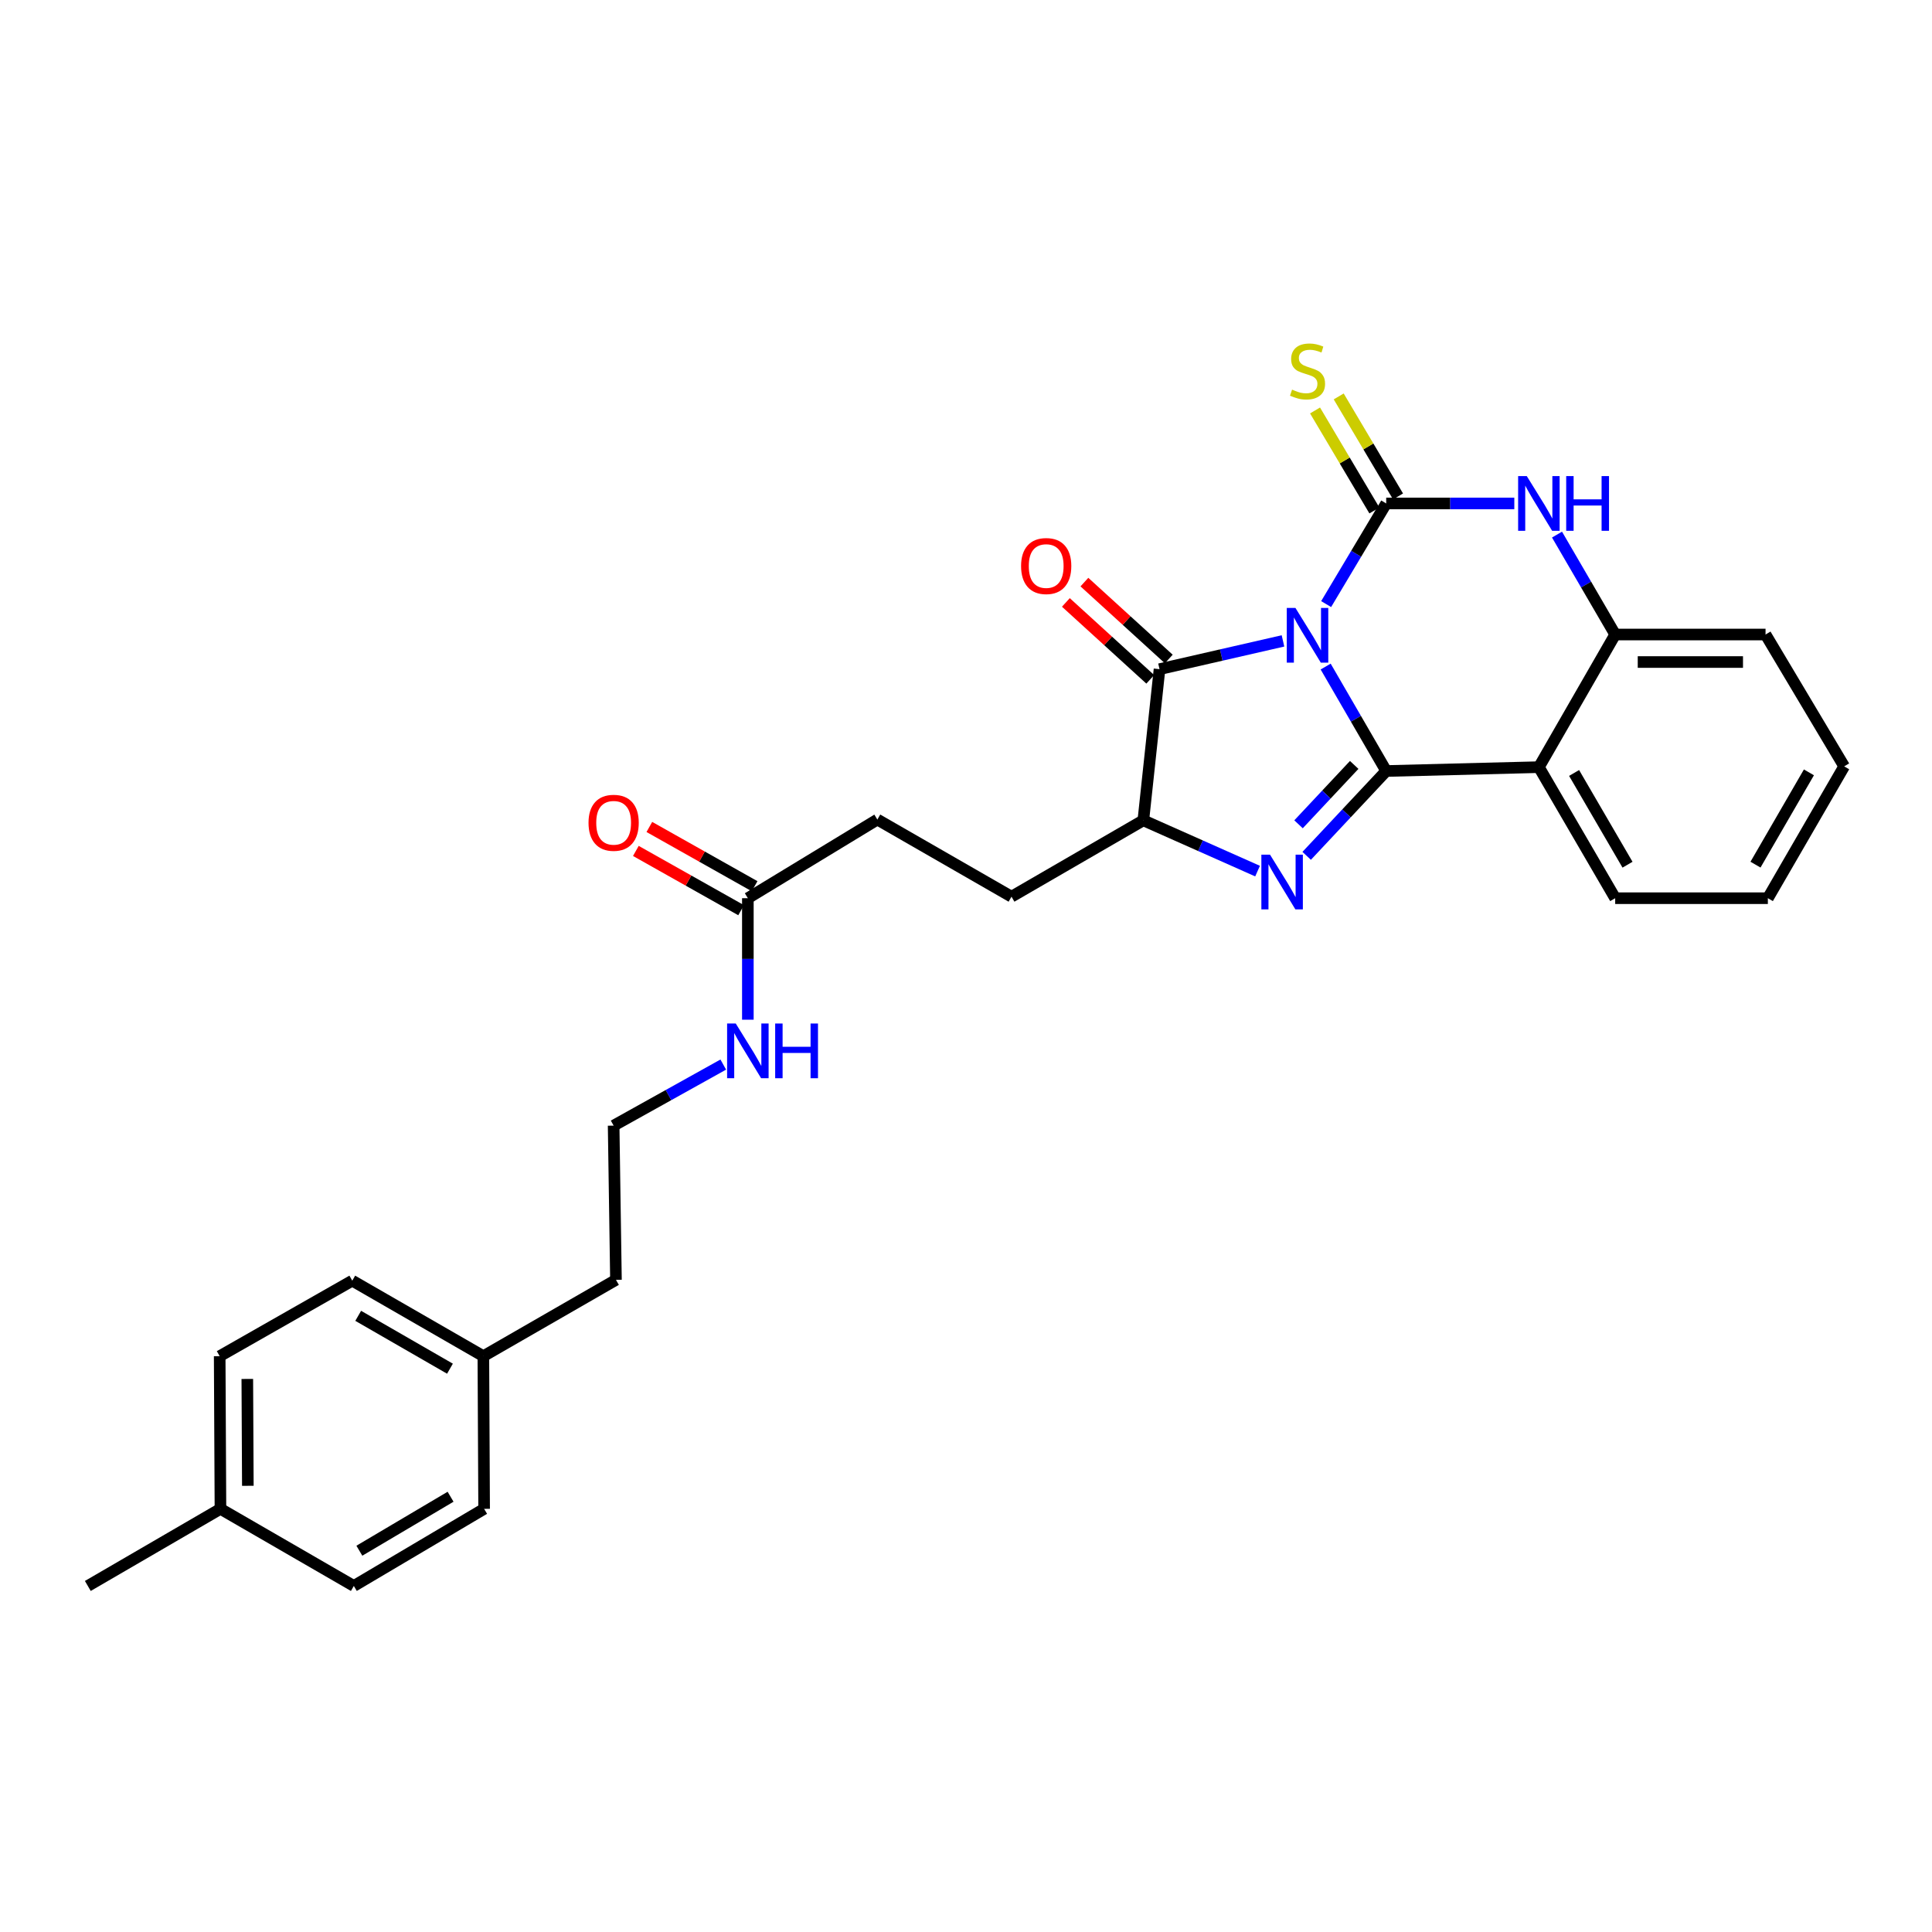 <?xml version='1.0' encoding='iso-8859-1'?>
<svg version='1.1' baseProfile='full'
              xmlns='http://www.w3.org/2000/svg'
                      xmlns:rdkit='http://www.rdkit.org/xml'
                      xmlns:xlink='http://www.w3.org/1999/xlink'
                  xml:space='preserve'
width='1000px' height='1000px' viewBox='0 0 1000 1000'>
<!-- END OF HEADER -->
<rect style='opacity:1.0;fill:#FFFFFF;stroke:none' width='1000' height='1000' x='0' y='0'> </rect>
<path class='bond-0' d='M 686.159,345.011 L 701.829,372.044' style='fill:none;fill-rule:evenodd;stroke:#0000FF;stroke-width:6px;stroke-linecap:butt;stroke-linejoin:miter;stroke-opacity:1' />
<path class='bond-0' d='M 701.829,372.044 L 717.499,399.077' style='fill:none;fill-rule:evenodd;stroke:#000000;stroke-width:6px;stroke-linecap:butt;stroke-linejoin:miter;stroke-opacity:1' />
<path class='bond-1' d='M 686.411,312.675 L 701.955,286.629' style='fill:none;fill-rule:evenodd;stroke:#0000FF;stroke-width:6px;stroke-linecap:butt;stroke-linejoin:miter;stroke-opacity:1' />
<path class='bond-1' d='M 701.955,286.629 L 717.499,260.583' style='fill:none;fill-rule:evenodd;stroke:#000000;stroke-width:6px;stroke-linecap:butt;stroke-linejoin:miter;stroke-opacity:1' />
<path class='bond-3' d='M 664.07,331.73 L 632.118,339.045' style='fill:none;fill-rule:evenodd;stroke:#0000FF;stroke-width:6px;stroke-linecap:butt;stroke-linejoin:miter;stroke-opacity:1' />
<path class='bond-3' d='M 632.118,339.045 L 600.166,346.359' style='fill:none;fill-rule:evenodd;stroke:#000000;stroke-width:6px;stroke-linecap:butt;stroke-linejoin:miter;stroke-opacity:1' />
<path class='bond-2' d='M 717.499,399.077 L 696.913,421.029' style='fill:none;fill-rule:evenodd;stroke:#000000;stroke-width:6px;stroke-linecap:butt;stroke-linejoin:miter;stroke-opacity:1' />
<path class='bond-2' d='M 696.913,421.029 L 676.328,442.98' style='fill:none;fill-rule:evenodd;stroke:#0000FF;stroke-width:6px;stroke-linecap:butt;stroke-linejoin:miter;stroke-opacity:1' />
<path class='bond-2' d='M 700.936,395.922 L 686.527,411.288' style='fill:none;fill-rule:evenodd;stroke:#000000;stroke-width:6px;stroke-linecap:butt;stroke-linejoin:miter;stroke-opacity:1' />
<path class='bond-2' d='M 686.527,411.288 L 672.117,426.654' style='fill:none;fill-rule:evenodd;stroke:#0000FF;stroke-width:6px;stroke-linecap:butt;stroke-linejoin:miter;stroke-opacity:1' />
<path class='bond-4' d='M 717.499,399.077 L 796.52,397.075' style='fill:none;fill-rule:evenodd;stroke:#000000;stroke-width:6px;stroke-linecap:butt;stroke-linejoin:miter;stroke-opacity:1' />
<path class='bond-5' d='M 717.499,260.583 L 750.652,260.583' style='fill:none;fill-rule:evenodd;stroke:#000000;stroke-width:6px;stroke-linecap:butt;stroke-linejoin:miter;stroke-opacity:1' />
<path class='bond-5' d='M 750.652,260.583 L 783.804,260.583' style='fill:none;fill-rule:evenodd;stroke:#0000FF;stroke-width:6px;stroke-linecap:butt;stroke-linejoin:miter;stroke-opacity:1' />
<path class='bond-8' d='M 723.622,256.95 L 708.266,231.07' style='fill:none;fill-rule:evenodd;stroke:#000000;stroke-width:6px;stroke-linecap:butt;stroke-linejoin:miter;stroke-opacity:1' />
<path class='bond-8' d='M 708.266,231.07 L 692.91,205.191' style='fill:none;fill-rule:evenodd;stroke:#CCCC00;stroke-width:6px;stroke-linecap:butt;stroke-linejoin:miter;stroke-opacity:1' />
<path class='bond-8' d='M 711.376,264.216 L 696.02,238.337' style='fill:none;fill-rule:evenodd;stroke:#000000;stroke-width:6px;stroke-linecap:butt;stroke-linejoin:miter;stroke-opacity:1' />
<path class='bond-8' d='M 696.02,238.337 L 680.664,212.457' style='fill:none;fill-rule:evenodd;stroke:#CCCC00;stroke-width:6px;stroke-linecap:butt;stroke-linejoin:miter;stroke-opacity:1' />
<path class='bond-28' d='M 650.913,450.884 L 621.351,437.741' style='fill:none;fill-rule:evenodd;stroke:#0000FF;stroke-width:6px;stroke-linecap:butt;stroke-linejoin:miter;stroke-opacity:1' />
<path class='bond-28' d='M 621.351,437.741 L 591.789,424.597' style='fill:none;fill-rule:evenodd;stroke:#000000;stroke-width:6px;stroke-linecap:butt;stroke-linejoin:miter;stroke-opacity:1' />
<path class='bond-6' d='M 600.166,346.359 L 591.789,424.597' style='fill:none;fill-rule:evenodd;stroke:#000000;stroke-width:6px;stroke-linecap:butt;stroke-linejoin:miter;stroke-opacity:1' />
<path class='bond-10' d='M 604.962,341.097 L 583.125,321.195' style='fill:none;fill-rule:evenodd;stroke:#000000;stroke-width:6px;stroke-linecap:butt;stroke-linejoin:miter;stroke-opacity:1' />
<path class='bond-10' d='M 583.125,321.195 L 561.288,301.293' style='fill:none;fill-rule:evenodd;stroke:#FF0000;stroke-width:6px;stroke-linecap:butt;stroke-linejoin:miter;stroke-opacity:1' />
<path class='bond-10' d='M 595.37,351.622 L 573.533,331.719' style='fill:none;fill-rule:evenodd;stroke:#000000;stroke-width:6px;stroke-linecap:butt;stroke-linejoin:miter;stroke-opacity:1' />
<path class='bond-10' d='M 573.533,331.719 L 551.696,311.817' style='fill:none;fill-rule:evenodd;stroke:#FF0000;stroke-width:6px;stroke-linecap:butt;stroke-linejoin:miter;stroke-opacity:1' />
<path class='bond-15' d='M 796.52,397.075 L 836.018,464.91' style='fill:none;fill-rule:evenodd;stroke:#000000;stroke-width:6px;stroke-linecap:butt;stroke-linejoin:miter;stroke-opacity:1' />
<path class='bond-15' d='M 814.75,400.086 L 842.399,447.57' style='fill:none;fill-rule:evenodd;stroke:#000000;stroke-width:6px;stroke-linecap:butt;stroke-linejoin:miter;stroke-opacity:1' />
<path class='bond-29' d='M 796.52,397.075 L 836.018,328.426' style='fill:none;fill-rule:evenodd;stroke:#000000;stroke-width:6px;stroke-linecap:butt;stroke-linejoin:miter;stroke-opacity:1' />
<path class='bond-7' d='M 805.906,276.705 L 820.962,302.566' style='fill:none;fill-rule:evenodd;stroke:#0000FF;stroke-width:6px;stroke-linecap:butt;stroke-linejoin:miter;stroke-opacity:1' />
<path class='bond-7' d='M 820.962,302.566 L 836.018,328.426' style='fill:none;fill-rule:evenodd;stroke:#000000;stroke-width:6px;stroke-linecap:butt;stroke-linejoin:miter;stroke-opacity:1' />
<path class='bond-11' d='M 591.789,424.597 L 523.55,464.119' style='fill:none;fill-rule:evenodd;stroke:#000000;stroke-width:6px;stroke-linecap:butt;stroke-linejoin:miter;stroke-opacity:1' />
<path class='bond-23' d='M 836.018,328.426 L 913.844,328.426' style='fill:none;fill-rule:evenodd;stroke:#000000;stroke-width:6px;stroke-linecap:butt;stroke-linejoin:miter;stroke-opacity:1' />
<path class='bond-23' d='M 847.692,342.665 L 902.171,342.665' style='fill:none;fill-rule:evenodd;stroke:#000000;stroke-width:6px;stroke-linecap:butt;stroke-linejoin:miter;stroke-opacity:1' />
<path class='bond-9' d='M 387.089,464.91 L 454.117,424.201' style='fill:none;fill-rule:evenodd;stroke:#000000;stroke-width:6px;stroke-linecap:butt;stroke-linejoin:miter;stroke-opacity:1' />
<path class='bond-12' d='M 390.583,458.707 L 363.343,443.368' style='fill:none;fill-rule:evenodd;stroke:#000000;stroke-width:6px;stroke-linecap:butt;stroke-linejoin:miter;stroke-opacity:1' />
<path class='bond-12' d='M 363.343,443.368 L 336.103,428.03' style='fill:none;fill-rule:evenodd;stroke:#FF0000;stroke-width:6px;stroke-linecap:butt;stroke-linejoin:miter;stroke-opacity:1' />
<path class='bond-12' d='M 383.596,471.114 L 356.357,455.776' style='fill:none;fill-rule:evenodd;stroke:#000000;stroke-width:6px;stroke-linecap:butt;stroke-linejoin:miter;stroke-opacity:1' />
<path class='bond-12' d='M 356.357,455.776 L 329.117,440.438' style='fill:none;fill-rule:evenodd;stroke:#FF0000;stroke-width:6px;stroke-linecap:butt;stroke-linejoin:miter;stroke-opacity:1' />
<path class='bond-13' d='M 387.089,464.91 L 387.089,496.353' style='fill:none;fill-rule:evenodd;stroke:#000000;stroke-width:6px;stroke-linecap:butt;stroke-linejoin:miter;stroke-opacity:1' />
<path class='bond-13' d='M 387.089,496.353 L 387.089,527.796' style='fill:none;fill-rule:evenodd;stroke:#0000FF;stroke-width:6px;stroke-linecap:butt;stroke-linejoin:miter;stroke-opacity:1' />
<path class='bond-14' d='M 523.55,464.119 L 454.117,424.201' style='fill:none;fill-rule:evenodd;stroke:#000000;stroke-width:6px;stroke-linecap:butt;stroke-linejoin:miter;stroke-opacity:1' />
<path class='bond-22' d='M 374.361,551.02 L 345.989,566.821' style='fill:none;fill-rule:evenodd;stroke:#0000FF;stroke-width:6px;stroke-linecap:butt;stroke-linejoin:miter;stroke-opacity:1' />
<path class='bond-22' d='M 345.989,566.821 L 317.617,582.623' style='fill:none;fill-rule:evenodd;stroke:#000000;stroke-width:6px;stroke-linecap:butt;stroke-linejoin:miter;stroke-opacity:1' />
<path class='bond-26' d='M 836.018,464.91 L 915.039,464.91' style='fill:none;fill-rule:evenodd;stroke:#000000;stroke-width:6px;stroke-linecap:butt;stroke-linejoin:miter;stroke-opacity:1' />
<path class='bond-16' d='M 250.186,701.957 L 318.819,662.45' style='fill:none;fill-rule:evenodd;stroke:#000000;stroke-width:6px;stroke-linecap:butt;stroke-linejoin:miter;stroke-opacity:1' />
<path class='bond-20' d='M 250.186,701.957 L 250.581,780.978' style='fill:none;fill-rule:evenodd;stroke:#000000;stroke-width:6px;stroke-linecap:butt;stroke-linejoin:miter;stroke-opacity:1' />
<path class='bond-21' d='M 250.186,701.957 L 182.335,662.87' style='fill:none;fill-rule:evenodd;stroke:#000000;stroke-width:6px;stroke-linecap:butt;stroke-linejoin:miter;stroke-opacity:1' />
<path class='bond-21' d='M 232.9,708.432 L 185.404,681.071' style='fill:none;fill-rule:evenodd;stroke:#000000;stroke-width:6px;stroke-linecap:butt;stroke-linejoin:miter;stroke-opacity:1' />
<path class='bond-17' d='M 114.104,780.978 L 113.709,701.957' style='fill:none;fill-rule:evenodd;stroke:#000000;stroke-width:6px;stroke-linecap:butt;stroke-linejoin:miter;stroke-opacity:1' />
<path class='bond-17' d='M 128.284,769.053 L 128.007,713.739' style='fill:none;fill-rule:evenodd;stroke:#000000;stroke-width:6px;stroke-linecap:butt;stroke-linejoin:miter;stroke-opacity:1' />
<path class='bond-25' d='M 114.104,780.978 L 45.455,820.887' style='fill:none;fill-rule:evenodd;stroke:#000000;stroke-width:6px;stroke-linecap:butt;stroke-linejoin:miter;stroke-opacity:1' />
<path class='bond-31' d='M 114.104,780.978 L 183.142,820.887' style='fill:none;fill-rule:evenodd;stroke:#000000;stroke-width:6px;stroke-linecap:butt;stroke-linejoin:miter;stroke-opacity:1' />
<path class='bond-18' d='M 183.142,820.887 L 250.581,780.978' style='fill:none;fill-rule:evenodd;stroke:#000000;stroke-width:6px;stroke-linecap:butt;stroke-linejoin:miter;stroke-opacity:1' />
<path class='bond-18' d='M 186.006,802.647 L 233.213,774.71' style='fill:none;fill-rule:evenodd;stroke:#000000;stroke-width:6px;stroke-linecap:butt;stroke-linejoin:miter;stroke-opacity:1' />
<path class='bond-19' d='M 113.709,701.957 L 182.335,662.87' style='fill:none;fill-rule:evenodd;stroke:#000000;stroke-width:6px;stroke-linecap:butt;stroke-linejoin:miter;stroke-opacity:1' />
<path class='bond-24' d='M 317.617,582.623 L 318.819,662.45' style='fill:none;fill-rule:evenodd;stroke:#000000;stroke-width:6px;stroke-linecap:butt;stroke-linejoin:miter;stroke-opacity:1' />
<path class='bond-27' d='M 913.844,328.426 L 954.545,396.672' style='fill:none;fill-rule:evenodd;stroke:#000000;stroke-width:6px;stroke-linecap:butt;stroke-linejoin:miter;stroke-opacity:1' />
<path class='bond-30' d='M 915.039,464.91 L 954.545,396.672' style='fill:none;fill-rule:evenodd;stroke:#000000;stroke-width:6px;stroke-linecap:butt;stroke-linejoin:miter;stroke-opacity:1' />
<path class='bond-30' d='M 908.642,447.54 L 936.296,399.773' style='fill:none;fill-rule:evenodd;stroke:#000000;stroke-width:6px;stroke-linecap:butt;stroke-linejoin:miter;stroke-opacity:1' />
<path  class='atom-0' d='M 670.514 314.661
L 679.794 329.661
Q 680.714 331.141, 682.194 333.821
Q 683.674 336.501, 683.754 336.661
L 683.754 314.661
L 687.514 314.661
L 687.514 342.981
L 683.634 342.981
L 673.674 326.581
Q 672.514 324.661, 671.274 322.461
Q 670.074 320.261, 669.714 319.581
L 669.714 342.981
L 666.034 342.981
L 666.034 314.661
L 670.514 314.661
' fill='#0000FF'/>
<path  class='atom-3' d='M 657.359 442.373
L 666.639 457.373
Q 667.559 458.853, 669.039 461.533
Q 670.519 464.213, 670.599 464.373
L 670.599 442.373
L 674.359 442.373
L 674.359 470.693
L 670.479 470.693
L 660.519 454.293
Q 659.359 452.373, 658.119 450.173
Q 656.919 447.973, 656.559 447.293
L 656.559 470.693
L 652.879 470.693
L 652.879 442.373
L 657.359 442.373
' fill='#0000FF'/>
<path  class='atom-6' d='M 790.26 246.423
L 799.54 261.423
Q 800.46 262.903, 801.94 265.583
Q 803.42 268.263, 803.5 268.423
L 803.5 246.423
L 807.26 246.423
L 807.26 274.743
L 803.38 274.743
L 793.42 258.343
Q 792.26 256.423, 791.02 254.223
Q 789.82 252.023, 789.46 251.343
L 789.46 274.743
L 785.78 274.743
L 785.78 246.423
L 790.26 246.423
' fill='#0000FF'/>
<path  class='atom-6' d='M 810.66 246.423
L 814.5 246.423
L 814.5 258.463
L 828.98 258.463
L 828.98 246.423
L 832.82 246.423
L 832.82 274.743
L 828.98 274.743
L 828.98 261.663
L 814.5 261.663
L 814.5 274.743
L 810.66 274.743
L 810.66 246.423
' fill='#0000FF'/>
<path  class='atom-9' d='M 668.774 201.669
Q 669.094 201.789, 670.414 202.349
Q 671.734 202.909, 673.174 203.269
Q 674.654 203.589, 676.094 203.589
Q 678.774 203.589, 680.334 202.309
Q 681.894 200.989, 681.894 198.709
Q 681.894 197.149, 681.094 196.189
Q 680.334 195.229, 679.134 194.709
Q 677.934 194.189, 675.934 193.589
Q 673.414 192.829, 671.894 192.109
Q 670.414 191.389, 669.334 189.869
Q 668.294 188.349, 668.294 185.789
Q 668.294 182.229, 670.694 180.029
Q 673.134 177.829, 677.934 177.829
Q 681.214 177.829, 684.934 179.389
L 684.014 182.469
Q 680.614 181.069, 678.054 181.069
Q 675.294 181.069, 673.774 182.229
Q 672.254 183.349, 672.294 185.309
Q 672.294 186.829, 673.054 187.749
Q 673.854 188.669, 674.974 189.189
Q 676.134 189.709, 678.054 190.309
Q 680.614 191.109, 682.134 191.909
Q 683.654 192.709, 684.734 194.349
Q 685.854 195.949, 685.854 198.709
Q 685.854 202.629, 683.214 204.749
Q 680.614 206.829, 676.254 206.829
Q 673.734 206.829, 671.814 206.269
Q 669.934 205.749, 667.694 204.829
L 668.774 201.669
' fill='#CCCC00'/>
<path  class='atom-11' d='M 528.508 292.978
Q 528.508 286.178, 531.868 282.378
Q 535.228 278.578, 541.508 278.578
Q 547.788 278.578, 551.148 282.378
Q 554.508 286.178, 554.508 292.978
Q 554.508 299.858, 551.108 303.778
Q 547.708 307.658, 541.508 307.658
Q 535.268 307.658, 531.868 303.778
Q 528.508 299.898, 528.508 292.978
M 541.508 304.458
Q 545.828 304.458, 548.148 301.578
Q 550.508 298.658, 550.508 292.978
Q 550.508 287.418, 548.148 284.618
Q 545.828 281.778, 541.508 281.778
Q 537.188 281.778, 534.828 284.578
Q 532.508 287.378, 532.508 292.978
Q 532.508 298.698, 534.828 301.578
Q 537.188 304.458, 541.508 304.458
' fill='#FF0000'/>
<path  class='atom-13' d='M 304.617 425.872
Q 304.617 419.072, 307.977 415.272
Q 311.337 411.472, 317.617 411.472
Q 323.897 411.472, 327.257 415.272
Q 330.617 419.072, 330.617 425.872
Q 330.617 432.752, 327.217 436.672
Q 323.817 440.552, 317.617 440.552
Q 311.377 440.552, 307.977 436.672
Q 304.617 432.792, 304.617 425.872
M 317.617 437.352
Q 321.937 437.352, 324.257 434.472
Q 326.617 431.552, 326.617 425.872
Q 326.617 420.312, 324.257 417.512
Q 321.937 414.672, 317.617 414.672
Q 313.297 414.672, 310.937 417.472
Q 308.617 420.272, 308.617 425.872
Q 308.617 431.592, 310.937 434.472
Q 313.297 437.352, 317.617 437.352
' fill='#FF0000'/>
<path  class='atom-14' d='M 380.829 529.771
L 390.109 544.771
Q 391.029 546.251, 392.509 548.931
Q 393.989 551.611, 394.069 551.771
L 394.069 529.771
L 397.829 529.771
L 397.829 558.091
L 393.949 558.091
L 383.989 541.691
Q 382.829 539.771, 381.589 537.571
Q 380.389 535.371, 380.029 534.691
L 380.029 558.091
L 376.349 558.091
L 376.349 529.771
L 380.829 529.771
' fill='#0000FF'/>
<path  class='atom-14' d='M 401.229 529.771
L 405.069 529.771
L 405.069 541.811
L 419.549 541.811
L 419.549 529.771
L 423.389 529.771
L 423.389 558.091
L 419.549 558.091
L 419.549 545.011
L 405.069 545.011
L 405.069 558.091
L 401.229 558.091
L 401.229 529.771
' fill='#0000FF'/>
</svg>
